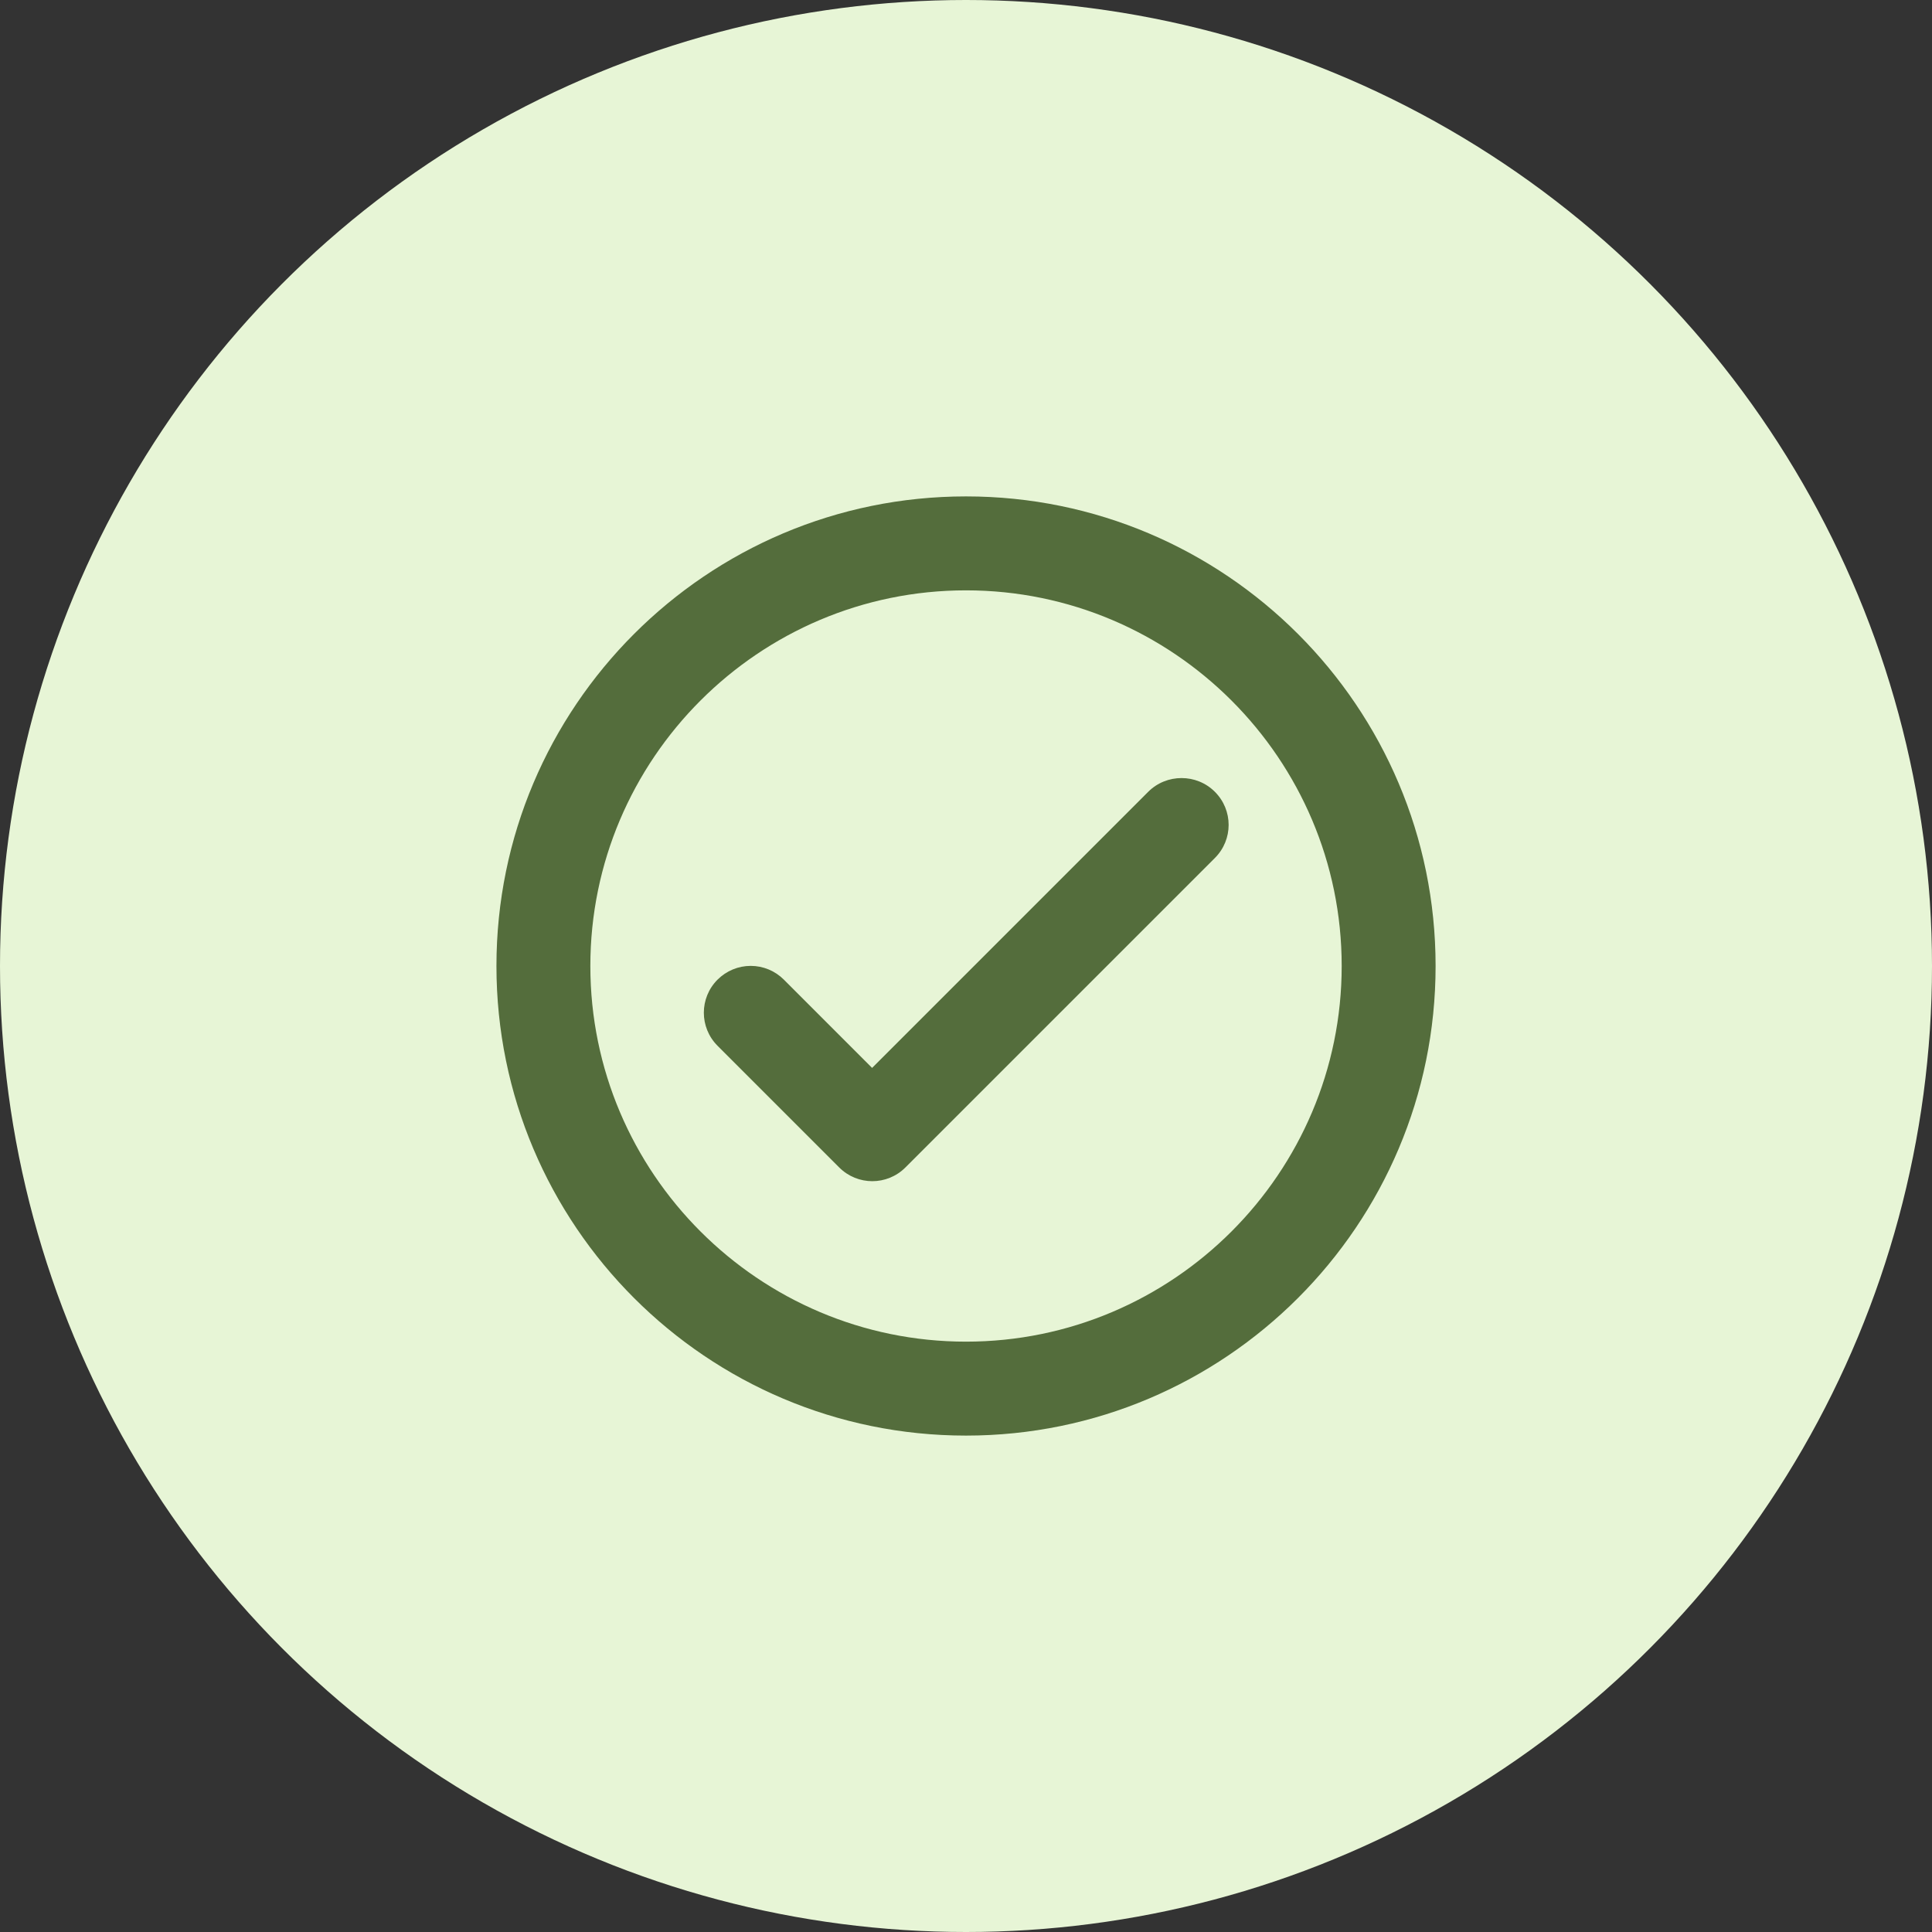 <svg width="48" height="48" viewBox="0 0 48 48" fill="none" xmlns="http://www.w3.org/2000/svg">
<rect x="0" y="0" width="48" height="48" fill="#333333" stroke="none"/>
<circle cx="24" cy="24" r="24" fill="#E7F5D6"/>
<path fill-rule="evenodd" clip-rule="evenodd" d="M24 12.333C17.56 12.333 12.334 17.56 12.334 24C12.334 30.44 17.56 35.667 24 35.667C30.44 35.667 35.667 30.44 35.667 24C35.667 17.56 30.44 12.333 24 12.333ZM24 33.333C18.855 33.333 14.667 29.145 14.667 24C14.667 18.855 18.855 14.667 24 14.667C29.145 14.667 33.334 18.855 33.334 24C33.334 29.145 29.145 33.333 24 33.333ZM21.667 26.532L28.527 19.672C28.982 19.217 29.729 19.217 30.183 19.672C30.639 20.127 30.639 20.862 30.183 21.317L22.495 29.005C22.04 29.46 21.305 29.46 20.85 29.005L17.828 25.983C17.373 25.528 17.373 24.793 17.828 24.338C18.047 24.12 18.342 23.997 18.651 23.997C18.96 23.997 19.256 24.12 19.474 24.338L21.667 26.532Z" fill="#546D3C"/>
</svg>
